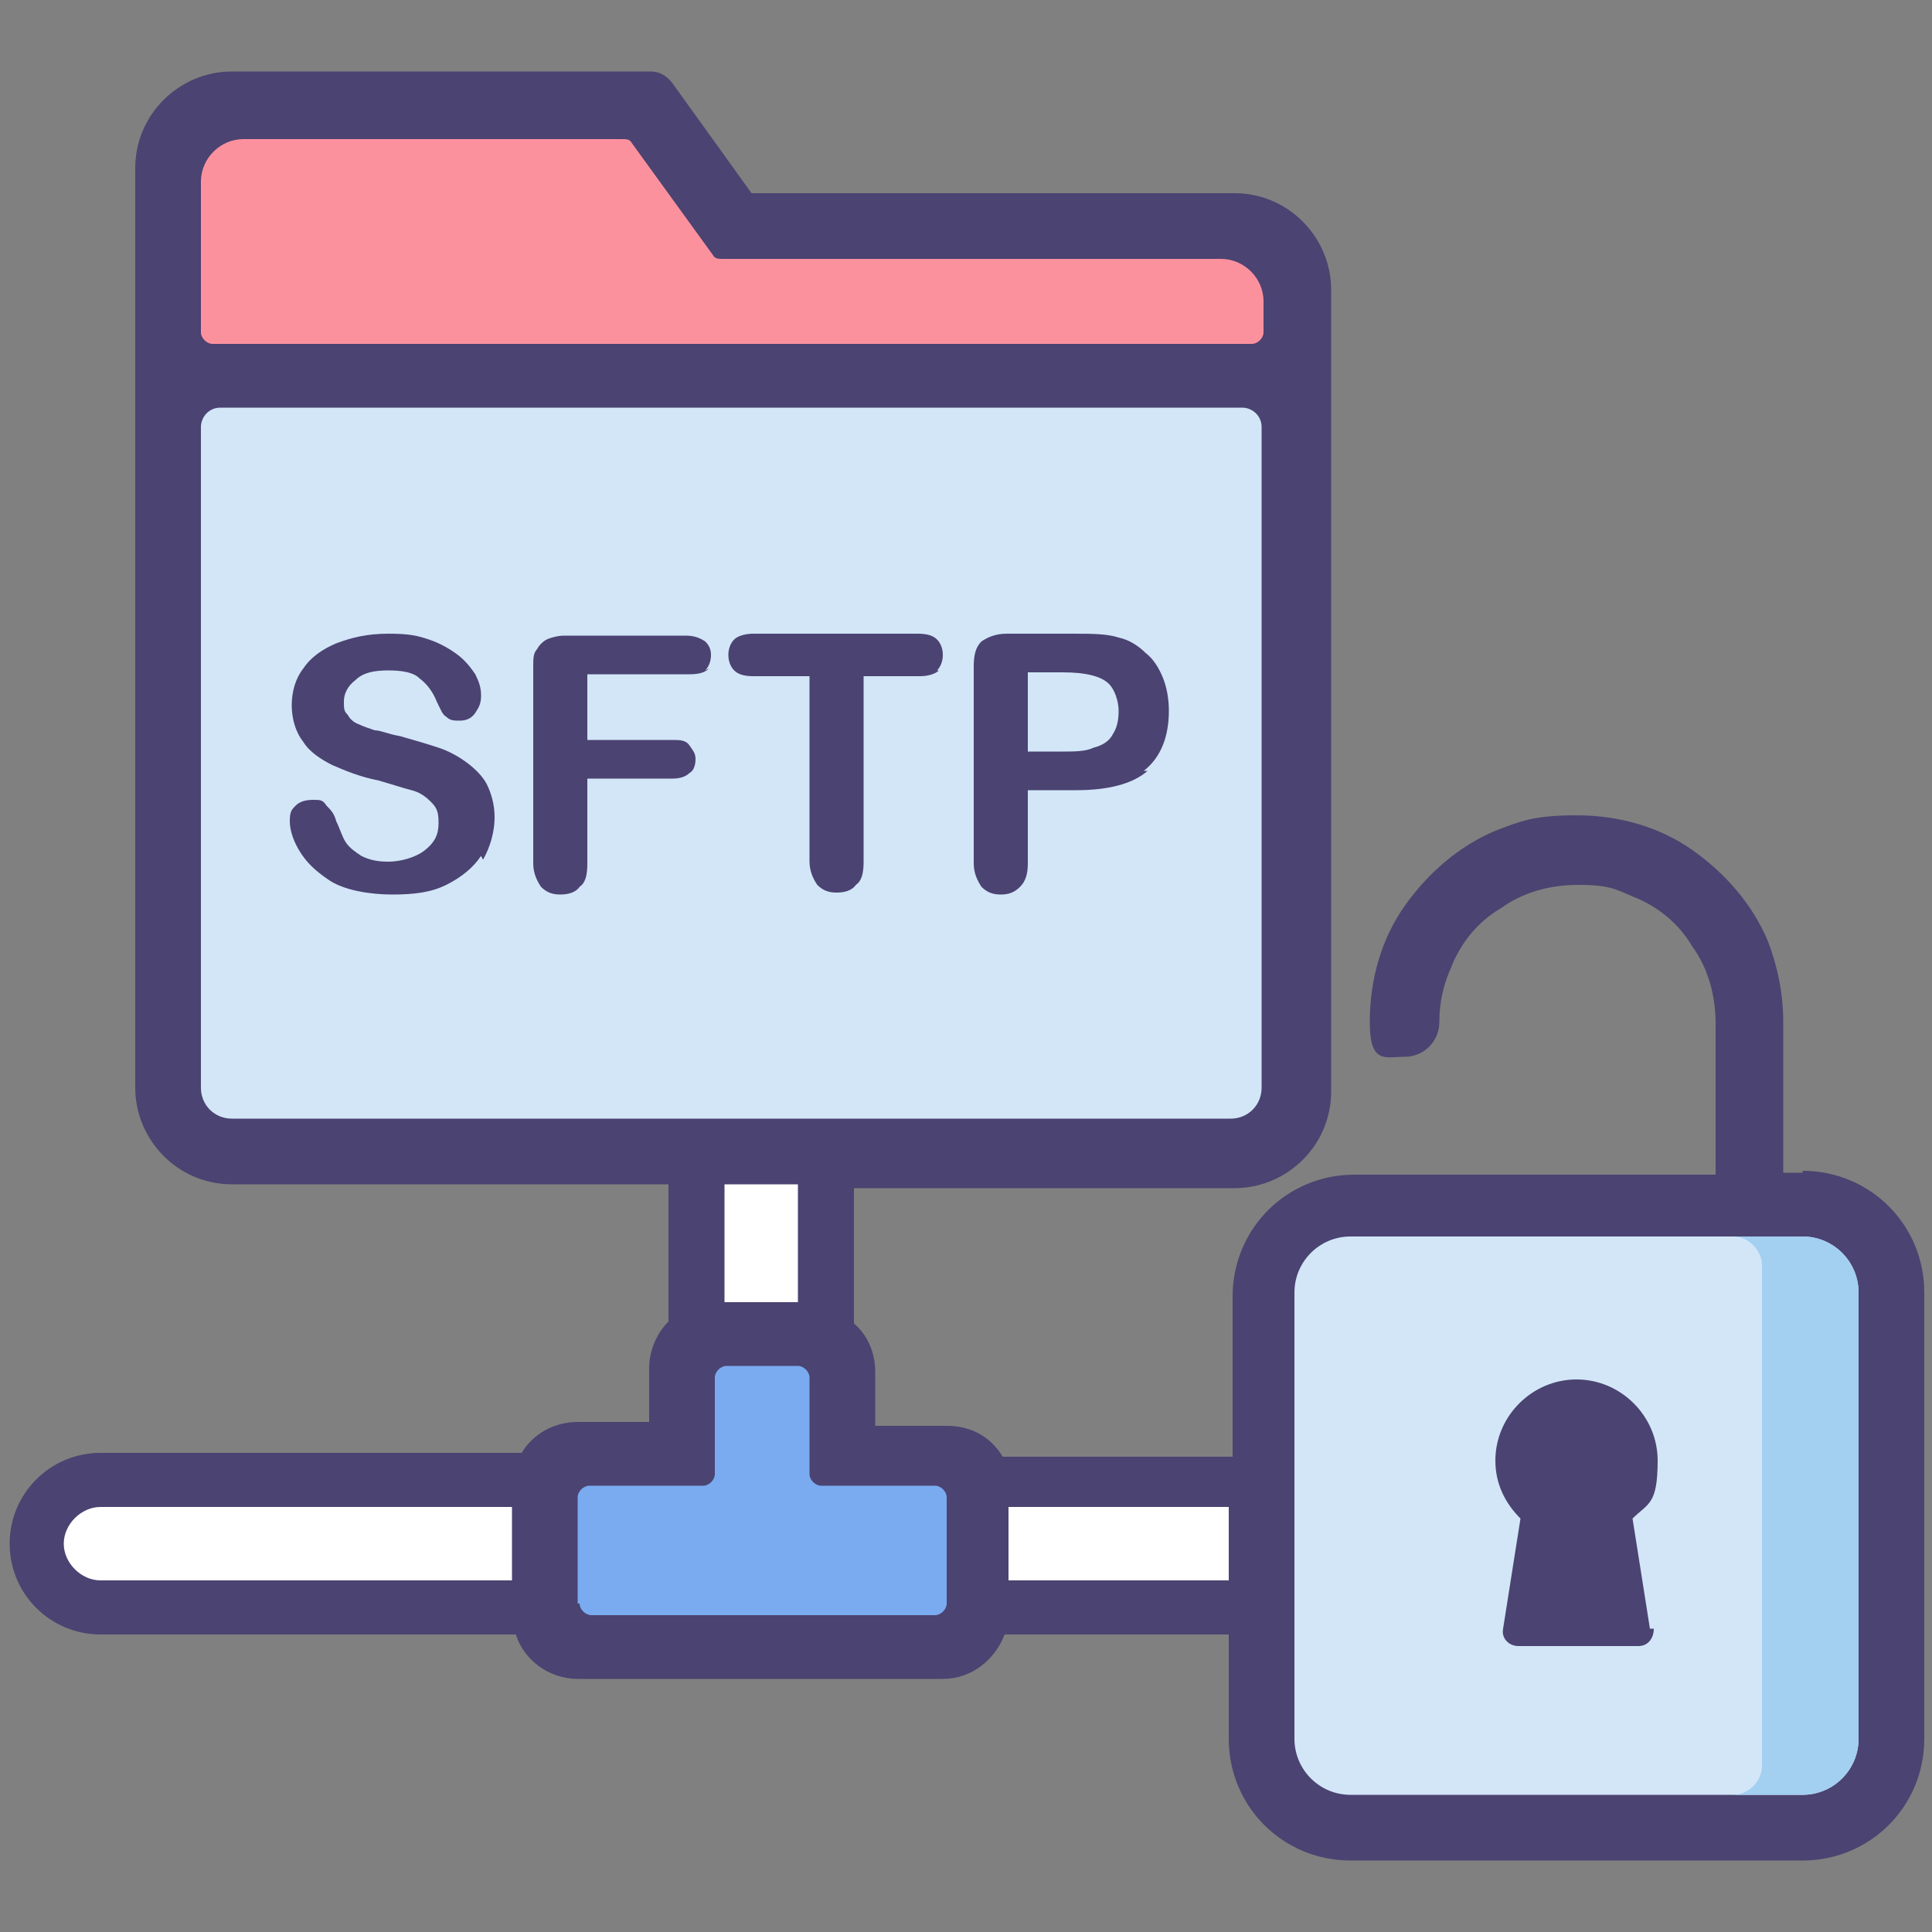 <?xml version="1.0" encoding="UTF-8"?>
<svg id="Layer_1" xmlns="http://www.w3.org/2000/svg" version="1.1" viewBox="0 0 100 100">
  <rect x="0" y="0" width="100" height="100" fill="#808080" stroke="none"/>
  <!-- Generator: Adobe Illustrator 29.2.1, SVG Export Plug-In . SVG Version: 2.1.0 Build 116)  -->
  <defs>
    <style>
      .st0 {
        fill: #fc919e;
      }

      .st1 {
        fill: #fff;
      }

      .st2 {
        fill: #4b4371;
      }

      .st3 {
        fill: #7aabf0;
      }

      .st4 {
        fill: #d2e6f8;
      }

      .st5 {
        fill: #a3cff1;
      }
    </style>
  </defs>
  <path class="st1" d="M5.2,83.2c-1.8,0-3.3-1.5-3.3-3.3s1.5-3.3,3.3-3.3h72c1.8,0,3.3,1.5,3.3,3.3s-1.5,3.3-3.3,3.3H5.2Z"/>
  <path class="st1" d="M39.3,83.6c-1.8,0-3.3-1.5-3.3-3.3v-39.6c0-1.8,1.5-3.3,3.3-3.3s3.3,1.5,3.3,3.3v39.6c0,1.8-1.5,3.3-3.3,3.3h0Z"/>
  <path class="st2" d="M93.3,60.7h-1v-7.8c0-1.5-.3-2.9-.8-4.2-.8-1.9-2.2-3.5-3.9-4.7-1.7-1.2-3.8-1.8-6-1.8s-2.9.3-4.2.8c-1.9.8-3.5,2.2-4.7,3.9-1.2,1.7-1.8,3.8-1.8,6s.8,1.8,1.8,1.8,1.8-.8,1.8-1.8.2-1.9.6-2.8c.5-1.3,1.4-2.4,2.6-3.1,1.1-.8,2.5-1.2,4-1.2s1.9.2,2.8.6c1.3.5,2.4,1.4,3.1,2.6.8,1.1,1.2,2.5,1.2,4v7.8h-18.7c-3.5,0-6.3,2.8-6.3,6.3v8.3h-11.9c-.6-1-1.6-1.6-2.9-1.6h-3.7v-2.8c0-1-.4-1.9-1.1-2.5v-7h19.7c2.7,0,5-2.2,5-5V15c0-2.7-2.2-5-5-5h-25l-4.1-5.7c-.3-.4-.7-.6-1.1-.6H12c-2.7,0-5,2.2-5,5v47.6c0,2.7,2.2,5,5,5h22.6v7.1c-.6.6-1,1.5-1,2.4v2.8h-3.7c-1.2,0-2.3.6-2.9,1.6H5.2c-2.6,0-4.7,2.1-4.7,4.7s2.1,4.7,4.7,4.7h21.5c.4,1.3,1.7,2.3,3.2,2.3h18.9c1.5,0,2.7-1,3.2-2.3h11.6v5.4c0,3.5,2.8,6.3,6.3,6.3h23.4c3.5,0,6.3-2.8,6.3-6.3v-23.1c0-3.5-2.8-6.3-6.3-6.3h0ZM26.6,81.8H5.2c-1,0-1.9-.9-1.9-1.9s.9-1.9,1.9-1.9h21.3v3.8h0ZM41.3,67.4h-3.8v-6.1h3.8v6.1ZM52.2,81.8v-3.8h11.4v3.8h-11.4Z"/>
  <path class="st3" d="M29.9,83v-5.5c0-.3.3-.6.6-.6h5.9c.3,0,.6-.3.6-.6v-5c0-.3.3-.6.6-.6h3.7c.3,0,.6.3.6.6v5c0,.3.3.6.6.6h5.9c.3,0,.6.3.6.6v5.5c0,.3-.3.6-.6.6h-17.8c-.3,0-.6-.3-.6-.6h0Z"/>
  <path class="st0" d="M65.4,17.1v-1.5c0-1.2-1-2.2-2.2-2.2h-25.8c-.2,0-.4,0-.5-.2l-4.2-5.8c-.1-.2-.3-.2-.5-.2H12.6c-1.2,0-2.2,1-2.2,2.2v7.8c0,.3.3.6.6.6h53.8c.3,0,.6-.3.6-.6h0,0Z"/>
  <path class="st4" d="M93.3,64h-23.4c-1.6,0-2.9,1.3-2.9,2.9v23.1c0,1.6,1.3,2.9,2.9,2.9h23.4c1.6,0,2.9-1.3,2.9-2.9v-23.1c0-1.6-1.3-2.9-2.9-2.9ZM85.6,84.3c0,.5-.3.9-.8.9h-6.2c-.5,0-.9-.4-.8-.9l.9-5.7c-.8-.8-1.3-1.8-1.3-3,0-2.3,1.9-4.2,4.2-4.2s4.2,1.9,4.2,4.2-.5,2.2-1.3,3l.9,5.7s0,0,0,0Z"/>
  <path class="st5" d="M93.3,64h-3.6c.8,0,1.5.7,1.5,1.5v25.9c0,.8-.7,1.5-1.5,1.5h3.6c1.6,0,2.9-1.3,2.9-2.9v-23.1c0-1.6-1.3-2.9-2.9-2.9Z"/>
  <path class="st4" d="M55,34.8h-1.8v4.1h1.8c.6,0,1.2,0,1.6-.2.4-.1.8-.3,1-.7.2-.3.3-.7.3-1.2s-.2-1.1-.5-1.4c-.4-.4-1.2-.6-2.4-.6h0Z"/>
  <path class="st4" d="M64.3,21.1H11.4c-.6,0-1,.5-1,1v34.2c0,.9.7,1.6,1.6,1.6h51.7c.9,0,1.6-.7,1.6-1.6V22.1c0-.6-.5-1-1-1h0ZM24.9,44.3c-.4.6-1,1.1-1.8,1.5-.8.4-1.7.5-2.8.5s-2.4-.2-3.2-.7c-.6-.4-1.1-.8-1.5-1.4-.4-.6-.6-1.2-.6-1.7s.1-.6.3-.8c.2-.2.5-.3.9-.3s.5,0,.7.3c.2.2.4.4.5.8.2.4.3.8.5,1.1.2.3.5.5.8.7.4.2.8.3,1.4.3s1.4-.2,1.9-.6.7-.8.7-1.4-.1-.8-.4-1.1c-.3-.3-.6-.5-1-.6s-1-.3-1.7-.5c-1-.2-1.7-.5-2.4-.8-.6-.3-1.2-.7-1.5-1.2-.4-.5-.6-1.2-.6-1.9s.2-1.4.6-1.9c.4-.6,1-1,1.7-1.3.8-.3,1.6-.5,2.7-.5s1.5.1,2.1.3c.6.2,1.1.5,1.5.8.4.3.7.7.9,1,.2.4.3.7.3,1.1s-.1.6-.3.9c-.2.3-.5.4-.8.4s-.5,0-.7-.2c-.2-.1-.3-.4-.5-.8-.2-.5-.5-.9-.9-1.2-.3-.3-.9-.4-1.6-.4s-1.3.1-1.7.5c-.4.3-.6.7-.6,1.1s0,.5.2.7c.1.2.3.4.6.5.2.1.5.2.8.3.3,0,.7.2,1.3.3.7.2,1.4.4,2,.6.6.2,1.1.5,1.5.8s.8.7,1,1.1.4,1,.4,1.7-.2,1.5-.6,2.2h0ZM36.7,34.6c-.2.2-.5.3-1,.3h-5.3v3.4h4.4c.4,0,.7,0,.9.3s.3.4.3.7-.1.6-.3.7c-.2.2-.5.3-.9.3h-4.4v4.4c0,.6-.1,1-.4,1.2-.2.3-.6.4-1,.4s-.7-.1-1-.4c-.2-.3-.4-.7-.4-1.2v-10.2c0-.4,0-.7.2-.9.1-.2.3-.4.5-.5.2-.1.6-.2.9-.2h6.3c.4,0,.7.1,1,.3.2.2.3.4.3.7s-.1.6-.3.8h0ZM48.6,34.7c-.2.2-.6.3-1,.3h-2.9v9.6c0,.6-.1,1-.4,1.2-.2.3-.6.4-1,.4s-.7-.1-1-.4c-.2-.3-.4-.7-.4-1.2v-9.6h-2.9c-.5,0-.8-.1-1-.3s-.3-.5-.3-.8.1-.6.3-.8c.2-.2.6-.3,1-.3h8.5c.5,0,.8.1,1,.3.2.2.3.5.3.8s-.1.6-.3.8h0ZM59.4,39.9c-.8.7-2.1,1-3.7,1h-2.5v3.8c0,.5-.1.9-.4,1.2s-.6.4-1,.4-.7-.1-1-.4c-.2-.3-.4-.7-.4-1.2v-10.2c0-.6.1-1,.4-1.3.3-.2.7-.4,1.3-.4h3.4c1,0,1.8,0,2.4.2.5.1,1,.4,1.4.8.4.3.7.8.9,1.3.2.5.3,1.1.3,1.7,0,1.3-.4,2.4-1.3,3.1h0Z"/>
</svg>